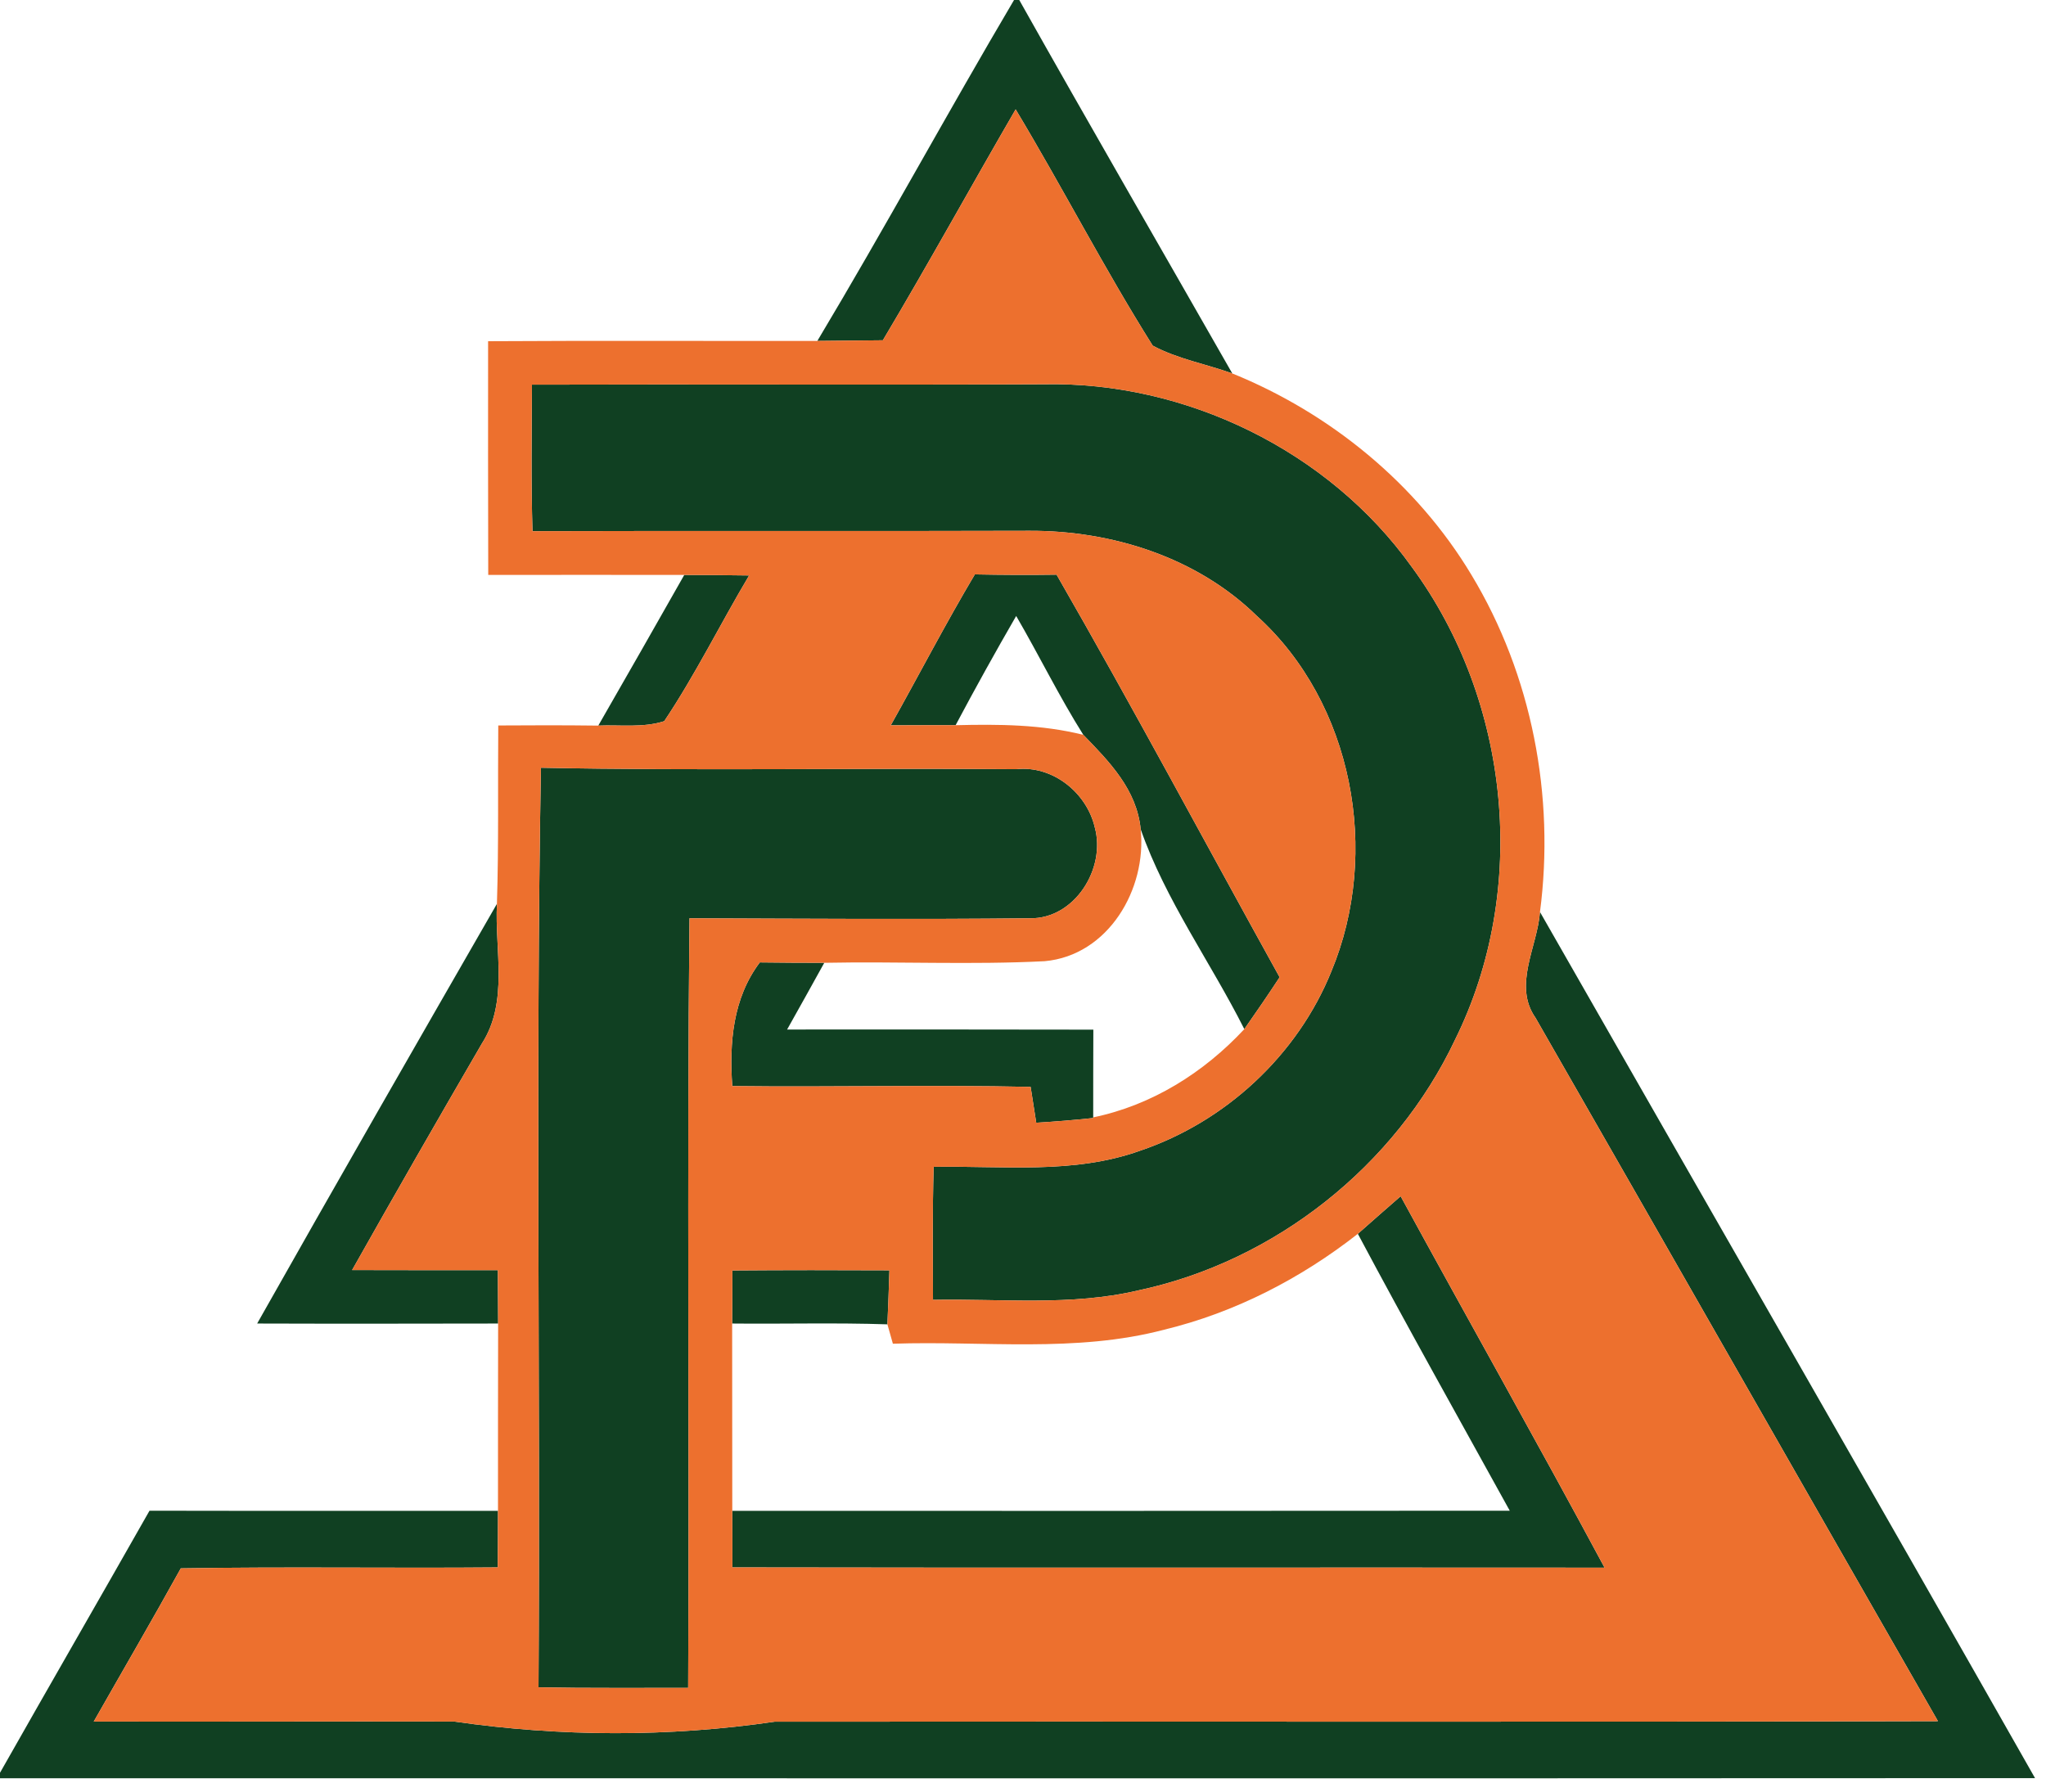 <?xml version="1.0" encoding="UTF-8"?> <svg xmlns="http://www.w3.org/2000/svg" width="153" height="134" viewBox="0 0 153 134" fill="none"> <path d="M75.83 0H76.22C81.47 9.34 86.84 18.62 92.15 27.93C90.18 27.22 88.06 26.85 86.2 25.85C82.58 20.1 79.46 14.02 75.95 8.18C72.62 13.92 69.42 19.74 66.02 25.45C64.39 25.47 62.75 25.48 61.12 25.5C66.16 17.08 70.84 8.45 75.83 0Z" fill="#104022"></path> <path d="M39.78 28.77C52.53 28.73 65.27 28.8 78.01 28.74C88.67 28.51 99.36 33.71 105.57 42.4C112.96 52.45 114.36 66.55 108.81 77.76C104.35 87.2 95.34 94.34 85.13 96.51C80.09 97.7 74.89 97.12 69.77 97.22C69.76 93.91 69.72 90.59 69.82 87.27C74.97 87.18 80.29 87.84 85.24 86.07C91.64 83.91 97.03 78.92 99.56 72.65C103.26 63.77 101.19 52.58 93.98 46.06C89.5 41.68 83.16 39.68 76.99 39.7C64.6 39.74 52.21 39.69 39.82 39.73C39.71 36.08 39.76 32.43 39.78 28.77Z" fill="#104022"></path> <path d="M51.17 43C52.78 43 54.4 43.02 56.02 43.04C53.87 46.65 52.01 50.44 49.67 53.94C48.08 54.45 46.37 54.2 44.74 54.27C46.89 50.52 49.04 46.77 51.17 43Z" fill="#104022"></path> <path d="M72.9 42.96C74.94 43 76.97 43.01 79.01 42.98C84.73 52.92 90.13 63.05 95.69 73.09C94.83 74.4 93.95 75.69 93.05 76.97C90.53 71.96 87.16 67.33 85.3 62.02C85.01 59.06 82.97 56.98 81.01 54.96C79.2 52.08 77.7 49.01 75.99 46.07C74.43 48.77 72.92 51.49 71.46 54.24C69.84 54.24 68.22 54.24 66.61 54.25C68.72 50.49 70.7 46.66 72.9 42.96Z" fill="#104022"></path> <path d="M40.27 126.2C40.41 103.27 40.05 80.33 40.45 57.42C52.3 57.66 64.15 57.43 75.99 57.53C78.72 57.23 81.27 59.29 81.87 61.89C82.71 64.95 80.37 68.73 77.03 68.68C68.54 68.77 60.05 68.71 51.56 68.68C51.36 87.87 51.56 107.05 51.46 126.24C47.73 126.23 44 126.27 40.27 126.2Z" fill="#104022"></path> <path d="M19.23 98.99C25.151 88.5 31.151 78.05 37.16 67.6C36.99 71.06 38.041 74.92 36.041 78.04C32.77 83.67 29.53 89.31 26.331 94.99C29.96 95 33.6 95 37.23 95C37.24 96.33 37.24 97.66 37.251 98.99C31.241 99 25.23 99.01 19.23 98.99Z" fill="#104022"></path> <path d="M115.16 68.21C127.49 89.81 139.9 111.35 152.18 132.99C101.45 133.02 50.73 132.99 0 133V132.59C3.71 126.04 7.47 119.53 11.18 112.99C19.87 113.01 28.56 112.99 37.24 113C37.24 114.41 37.23 115.82 37.22 117.23C29.32 117.3 21.42 117.17 13.52 117.3C11.39 121.15 9.18 124.94 7.01 128.76C16 128.78 24.99 128.74 33.98 128.76C41.89 129.9 50.02 129.93 57.93 128.77C86.92 128.74 115.92 128.81 144.92 128.73C134.87 111.2 124.88 93.65 114.83 76.13C113.12 73.7 114.97 70.8 115.16 68.21Z" fill="#104022"></path> <path d="M56.82 71.98C58.43 72 60.03 72.01 61.64 72.01C60.72 73.68 59.79 75.34 58.86 77C66.49 77 74.13 76.99 81.76 77.01C81.75 79.2 81.75 81.38 81.75 83.57V83.62C80.33 83.77 78.91 83.89 77.49 83.97C77.38 83.3 77.18 81.96 77.07 81.29C69.64 81.13 62.2 81.32 54.76 81.23C54.53 77.99 54.8 74.66 56.82 71.98Z" fill="#104022"></path> <path d="M101.54 92.28C102.6 91.34 103.67 90.4 104.74 89.47C109.8 98.74 114.99 107.94 119.99 117.25C98.25 117.23 76.51 117.27 54.77 117.23C54.77 115.82 54.77 114.41 54.76 113C74.14 113 93.52 113.01 112.9 112.99C109.1 106.1 105.24 99.23 101.54 92.28Z" fill="#104022"></path> <path d="M54.77 95.02C58.68 94.99 62.6 94.99 66.51 95.01C66.47 96.36 66.42 97.7 66.36 99.05C62.49 98.92 58.62 99.03 54.75 98.99C54.76 97.67 54.77 96.34 54.77 95.02Z" fill="#104022"></path> <path d="M66.02 25.45C69.42 19.74 72.62 13.92 75.95 8.18C79.46 14.02 82.58 20.1 86.2 25.85C88.06 26.85 90.18 27.22 92.15 27.93C99.49 30.91 105.94 36.18 110.03 42.99C114.56 50.49 116.29 59.55 115.16 68.21C114.97 70.8 113.12 73.7 114.83 76.13C124.88 93.65 134.87 111.2 144.92 128.73C115.92 128.81 86.92 128.74 57.93 128.77C50.02 129.93 41.89 129.9 33.98 128.76C24.99 128.74 16 128.78 7.01 128.76C9.18 124.94 11.39 121.15 13.52 117.3C21.42 117.17 29.32 117.3 37.22 117.23C37.23 115.82 37.24 114.41 37.24 113C37.24 108.33 37.24 103.66 37.25 98.99C37.24 97.66 37.24 96.33 37.23 95C33.6 95 29.96 95 26.33 94.99C29.53 89.31 32.77 83.67 36.04 78.04C38.04 74.92 36.99 71.06 37.16 67.6C37.3 63.15 37.22 58.71 37.26 54.26C39.75 54.24 42.24 54.24 44.74 54.27C46.37 54.2 48.08 54.45 49.67 53.94C52.01 50.44 53.87 46.65 56.02 43.04C54.4 43.02 52.78 43 51.17 43C46.28 42.99 41.4 43 36.51 43C36.49 37.17 36.5 31.35 36.5 25.52C44.71 25.47 52.91 25.51 61.12 25.5C62.75 25.48 64.39 25.47 66.02 25.45ZM39.78 28.77C39.76 32.43 39.71 36.08 39.82 39.73C52.21 39.69 64.6 39.74 76.99 39.7C83.16 39.68 89.5 41.68 93.98 46.06C101.19 52.58 103.26 63.77 99.56 72.65C97.03 78.92 91.64 83.91 85.24 86.07C80.29 87.84 74.97 87.18 69.82 87.27C69.72 90.59 69.76 93.91 69.77 97.22C74.89 97.12 80.09 97.7 85.13 96.51C95.34 94.34 104.35 87.2 108.81 77.76C114.36 66.55 112.96 52.45 105.57 42.4C99.36 33.71 88.67 28.51 78.01 28.74C65.27 28.8 52.53 28.73 39.78 28.77ZM72.9 42.96C70.7 46.66 68.72 50.49 66.61 54.25C68.22 54.24 69.84 54.24 71.46 54.24C74.66 54.16 77.89 54.18 81.01 54.96C82.97 56.98 85.01 59.06 85.3 62.02C85.77 66.5 82.88 71.46 78.12 71.89C72.63 72.17 67.13 71.9 61.64 72.01C60.03 72.01 58.43 72 56.82 71.98C54.8 74.66 54.53 77.99 54.76 81.23C62.2 81.32 69.64 81.13 77.07 81.29C77.18 81.96 77.38 83.3 77.49 83.97C78.91 83.89 80.33 83.77 81.75 83.62V83.57C86.13 82.67 90.03 80.22 93.05 76.97C93.95 75.69 94.83 74.4 95.69 73.09C90.13 63.05 84.73 52.92 79.01 42.98C76.97 43.01 74.94 43 72.9 42.96ZM40.27 126.2C44 126.27 47.73 126.23 51.46 126.24C51.56 107.05 51.36 87.87 51.56 68.68C60.05 68.71 68.54 68.77 77.03 68.68C80.37 68.73 82.71 64.95 81.87 61.89C81.27 59.29 78.72 57.23 75.99 57.53C64.15 57.43 52.3 57.66 40.45 57.42C40.05 80.33 40.41 103.27 40.27 126.2ZM101.54 92.28C97.27 95.63 92.34 98.17 87.06 99.45C80.43 101.2 73.53 100.27 66.77 100.5C66.67 100.14 66.47 99.42 66.36 99.05C66.42 97.7 66.47 96.36 66.51 95.01C62.6 94.99 58.68 94.99 54.77 95.02C54.77 96.34 54.76 97.67 54.75 98.99C54.75 103.66 54.76 108.33 54.76 113C54.77 114.41 54.77 115.82 54.77 117.23C76.51 117.27 98.25 117.23 119.99 117.25C114.99 107.94 109.8 98.74 104.74 89.47C103.67 90.4 102.6 91.34 101.54 92.28Z" fill="#ED702E"></path> </svg> 